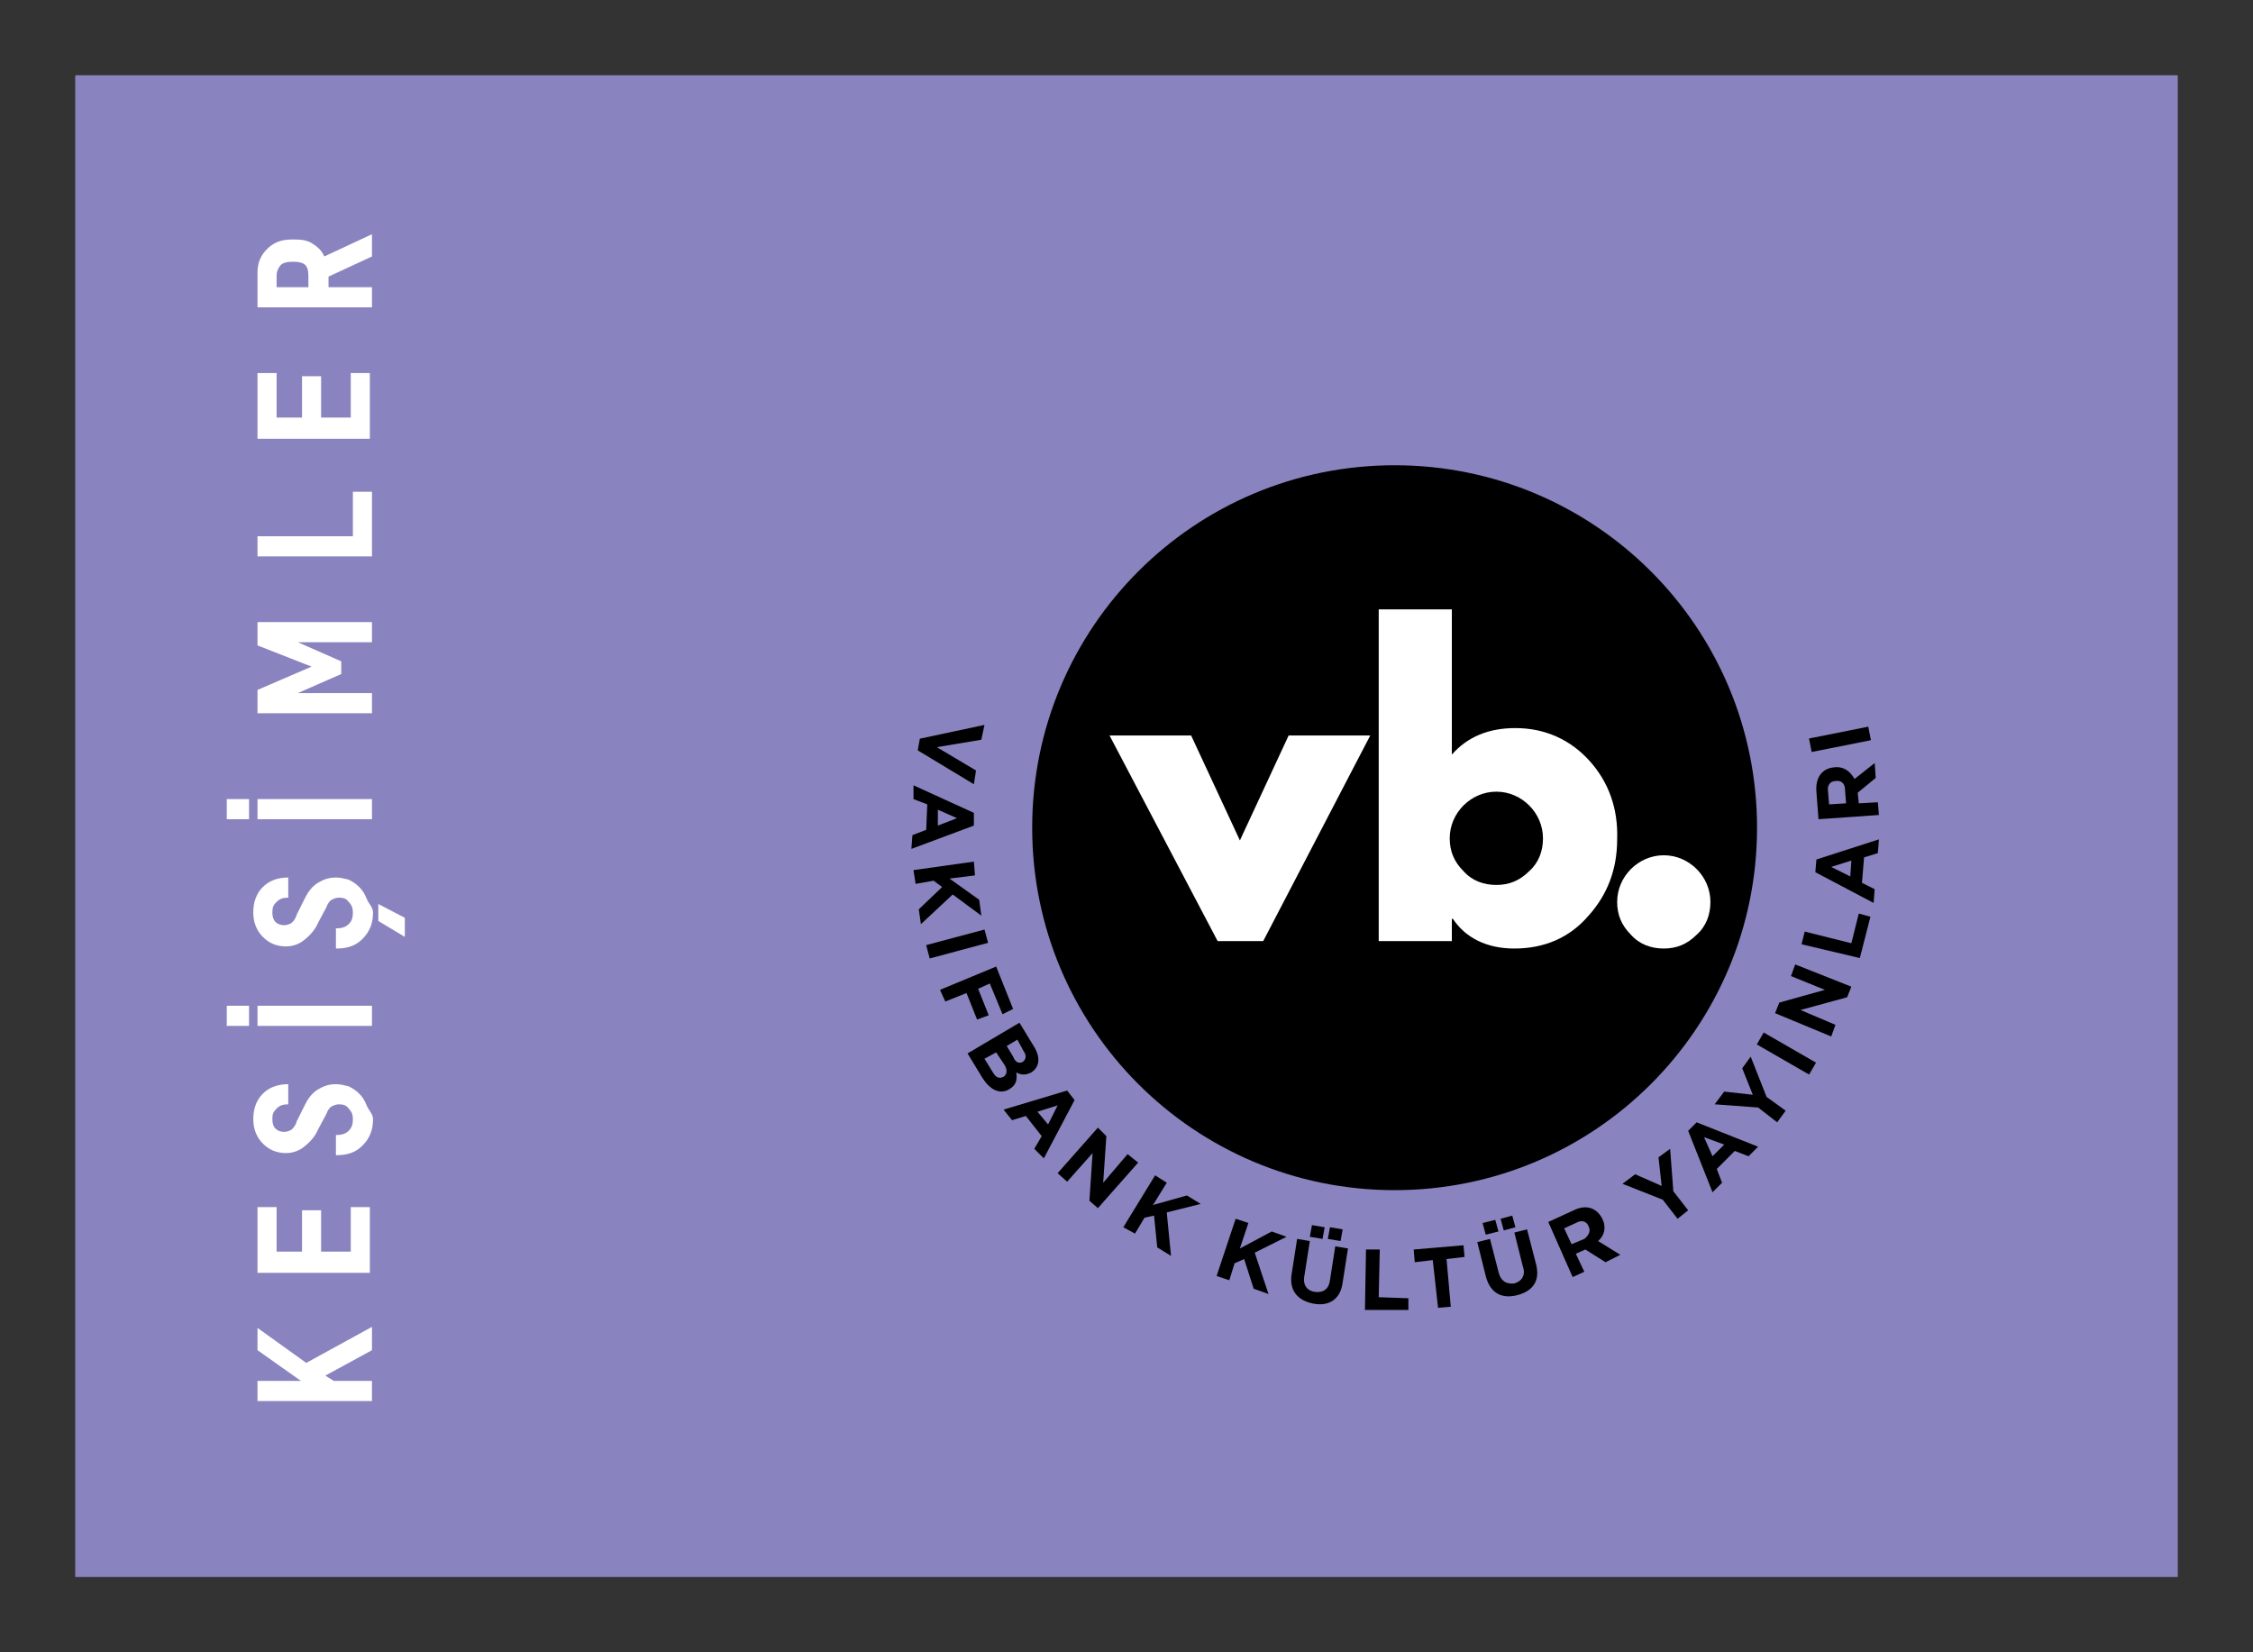 <?xml version="1.0" encoding="utf-8"?>
<!-- Generator: Adobe Illustrator 25.4.1, SVG Export Plug-In . SVG Version: 6.00 Build 0)  -->
<svg version="1.1" id="Layer_1" xmlns="http://www.w3.org/2000/svg" xmlns:xlink="http://www.w3.org/1999/xlink" x="0px" y="0px"
	 viewBox="0 0 212.6 155.9" style="enable-background:new 0 0 212.6 155.9;" xml:space="preserve">
<rect x="0" y="0" width="212.6" height="155.9" fill="#333333" stroke="none"/>
<style type="text/css">
	.st0{fill:#8984BF;}
	.st1{fill:#FFFFFF;}
	.st2{enable-background:new    ;}
</style>
<rect x="7.1" y="7.1" class="st0" width="198.4" height="141.7"/>
<polygon points="86.6,70.8 86.8,69.7 92.9,68.4 92.6,69.8 88.4,70.5 92.1,72.7 91.9,74 "/>
<path d="M90.3,77.2l-1.8-0.8v1.5L90.3,77.2z M86.1,78.8l1.3-0.5l0.1-2.4l-1.3-0.5v-1.3l5.7,2.6v1.2L86,80.1L86.1,78.8z"/>
<polygon points="86.7,85.8 88.9,83.7 88.1,83.1 86.4,83.4 86.2,82.1 91.9,81.3 92,82.6 89.6,82.9 92.4,84.9 92.6,86.4 89.9,84.4 
	86.9,87.2 "/>
<rect x="87.5" y="88.4" transform="matrix(0.966 -0.258 0.258 0.966 -19.937 26.36)" width="5.7" height="1.3"/>
<polygon points="93.4,92.8 92.3,93.3 93.3,95.8 92.2,96.2 91.2,93.7 89.2,94.5 88.7,93.4 94,91.2 95.6,95.2 94.6,95.7 "/>
<path d="M96.5,100.2c0.3-0.2,0.4-0.6,0.1-1L96,98.1l-1,0.6l0.6,1C95.8,100.2,96.1,100.4,96.5,100.2L96.5,100.2z M94.7,101.6
	c0.3-0.2,0.4-0.6,0.1-1.1L94,99.3l-1.1,0.6l0.8,1.3C94,101.7,94.3,101.8,94.7,101.6L94.7,101.6z M92.7,101.7l-1.4-2.3l4.9-2.9
	l1.4,2.3c0.6,1,0.5,1.9-0.3,2.4l0,0c-0.6,0.3-1,0.2-1.4,0c0.1,0.7,0,1.2-0.7,1.6l0,0C94.3,103.3,93.4,102.8,92.7,101.7"/>
<path d="M99.8,104.3l-1.9,0.6l1,1.2L99.8,104.3z M97.6,108.4l0.7-1.2l-1.5-1.9l-1.3,0.4l-0.8-1l6-1.8l0.7,0.9l-2.9,5.5L97.6,108.4z"
	/>
<polygon points="102.8,113.3 103.1,108.8 100.7,111.5 99.8,110.7 103.6,106.4 104.4,107.2 104.1,111.6 106.4,108.9 107.4,109.7 
	103.6,114 "/>
<polygon points="109.2,117.7 108.9,114.7 108,114.9 107.1,116.4 106,115.8 109,110.9 110.1,111.6 108.8,113.7 112,112.8 
	113.3,113.6 110.1,114.4 110.5,118.5 "/>
<polygon points="118.3,121.6 117.4,118.8 116.5,119.2 116,120.8 114.8,120.4 116.6,115 117.8,115.4 117,117.8 120,116.2 
	121.4,116.7 118.4,118.2 119.7,122.1 "/>
<path d="M125.3,116.9l0.2-1.1l1.2,0.2l-0.2,1.1L125.3,116.9z M123.6,116.7l0.2-1.1l1.2,0.2l-0.2,1.1L123.6,116.7z M123.9,123
	c-1.5-0.3-2.3-1.3-2-2.9l0.5-3.2l1.2,0.2l-0.5,3.2c-0.2,0.9,0.2,1.5,1,1.6s1.3-0.3,1.4-1.1l0.5-3.2l1.2,0.2l-0.5,3.2
	C126.5,122.6,125.4,123.3,123.9,123"/>
<polygon points="128.8,123.6 128.9,117.9 130.2,117.9 130.1,122.4 132.9,122.5 132.9,123.6 "/>
<polygon points="136.5,118.8 136.9,123.3 135.7,123.4 135.2,118.9 133.5,119.1 133.4,117.9 138.1,117.5 138.2,118.6 "/>
<path d="M141.9,116.1l-0.3-1.1l1.1-0.3l0.3,1.1L141.9,116.1z M140.2,116.5l-0.3-1.1l1.2-0.3l0.3,1.1L140.2,116.5z M143.2,122.2
	c-1.5,0.4-2.6-0.2-3-1.8l-0.8-3.2l1.2-0.3l0.8,3.1c0.2,0.9,0.8,1.2,1.5,1.1c0.7-0.2,1.1-0.8,0.8-1.6l-0.8-3.2l1.2-0.3l0.8,3.1
	C145.4,120.8,144.7,121.8,143.2,122.2"/>
<path d="M149.9,115.7c-0.2-0.5-0.7-0.6-1.2-0.3l-1.1,0.5l0.7,1.5l1.2-0.5C150,116.5,150.1,116.1,149.9,115.7L149.9,115.7z
	 M151.5,119.1l-1.9-1.2l-0.9,0.4l0.8,1.7l-1.1,0.5l-2.3-5.2l2.4-1.1c1.2-0.6,2.2-0.2,2.7,0.8l0,0c0.4,0.8,0.2,1.6-0.4,2.1l2.1,1.3
	L151.5,119.1z"/>
<polygon points="157.9,112.4 159.3,114.2 158.3,115 156.9,113.2 153.1,111.7 154.3,110.8 156.8,111.9 156.5,109.2 157.6,108.4 "/>
<path d="M160.8,107.3l0.8,1.8l1.1-1.1L160.8,107.3z M165,109.1l-1.3-0.5l-1.7,1.7l0.5,1.3l-0.9,0.9l-2.3-5.8l0.8-0.8l5.8,2.3
	L165,109.1z"/>
<polygon points="166.7,103.5 168.5,104.8 167.7,105.9 165.9,104.5 161.8,104.2 162.7,103 165.4,103.3 164.4,100.8 165.2,99.7 "/>
<rect x="168" y="96.5" transform="matrix(0.499 -0.866 0.866 0.499 -1.623 195.884)" width="1.3" height="5.7"/>
<polygon points="174.3,94.1 169.9,95.3 173.2,96.7 172.8,97.8 167.5,95.6 167.9,94.6 172.2,93.4 169,92.1 169.4,91 174.7,93.1 "/>
<polygon points="175.5,90.4 170,89.1 170.3,87.9 174.7,89 175.4,86.2 176.5,86.5 "/>
<path d="M172.8,81.8l1.8,0.9l0.1-1.5L172.8,81.8z M177.2,80.5l-1.3,0.4l-0.2,2.4l1.2,0.6l-0.1,1.3l-5.5-2.9l0.1-1.2l5.9-1.9
	L177.2,80.5z"/>
<path d="M173.2,73.7c-0.5,0-0.8,0.4-0.7,1l0.1,1.2l1.6-0.1l-0.1-1.3C174.1,73.9,173.7,73.6,173.2,73.7L173.2,73.7z M177,73.4
	l-1.7,1.4l0.1,1l1.8-0.1l0.1,1.2l-5.7,0.4l-0.2-2.6c-0.1-1.3,0.5-2.2,1.7-2.3l0,0c0.9-0.1,1.5,0.4,1.9,1.1l1.9-1.5L177,73.4z"/>
<rect x="170.7" y="69.1" transform="matrix(0.981 -0.196 0.196 0.981 -10.298 35.352)" width="5.7" height="1.3"/>
<path d="M165.8,78.1c0,18.9-15.3,34.2-34.2,34.2S97.4,97,97.4,78.1s15.3-34.2,34.2-34.2C150.5,43.9,165.8,59.2,165.8,78.1"/>
<polygon class="st1" points="112.4,69.4 117,79.3 121.6,69.4 129.3,69.4 119.2,88.8 114.9,88.8 104.7,69.4 "/>
<path class="st1" d="M161.4,85.1c0,1.2-0.4,2.3-1.3,3.1c-0.9,0.9-1.9,1.3-3.1,1.3c-1.2,0-2.3-0.4-3.1-1.3c-0.9-0.9-1.3-1.9-1.3-3.1
	c0-2.4,2-4.4,4.4-4.4C159.4,80.7,161.4,82.7,161.4,85.1"/>
<path class="st1" d="M144.3,82.2c-0.9,0.9-1.9,1.3-3.1,1.3c-1.2,0-2.3-0.4-3.1-1.3c-0.9-0.9-1.3-1.9-1.3-3.1c0-2.4,2-4.4,4.4-4.4
	s4.4,2,4.4,4.4C145.6,80.3,145.2,81.4,144.3,82.2 M150,71.8c-1.8-2-4.2-3.1-7-3.1c-2.5,0-4.5,0.8-6,2.5V57.5h-6.9v31.3h6.9v-2.1h0.1
	c1.2,1.8,3.2,2.8,5.8,2.8c2.8,0,5.2-1,7-3.1c1.8-2,2.7-4.4,2.7-7.2C152.7,76.3,151.8,73.8,150,71.8"/>
<g class="st2">
	<path class="st1" d="M35.1,127.4l-4.4,2.4l0.8,0.5h3.6v1.9H24.3v-1.9h4.1l-4.1-2.9v-2.1l4.6,3.3l6.2-3.4V127.4z"/>
	<path class="st1" d="M26.1,113.9v4.2h2.4v-3.9h1.8v3.9h2.8v-4.2h1.8v6.2H24.3v-6.2H26.1z"/>
	<path class="st1" d="M35.2,105.6c0,1-0.3,1.8-1,2.5s-1.5,0.9-2.5,0.9v-1.9c0.5,0,0.9-0.1,1.2-0.4s0.4-0.6,0.4-1.1
		c0-0.4-0.1-0.7-0.4-1c-0.2-0.3-0.5-0.4-0.9-0.4c-0.3,0-0.5,0.1-0.7,0.2s-0.4,0.4-0.5,0.7l-0.8,1.5c-0.3,0.7-0.8,1.2-1.3,1.6
		c-0.5,0.4-1.1,0.6-1.7,0.6c-0.9,0-1.6-0.3-2.2-0.9c-0.6-0.6-0.9-1.4-0.9-2.3c0-1,0.3-1.8,0.9-2.4c0.6-0.6,1.4-0.9,2.4-0.9v1.9
		c-0.5,0-0.8,0.1-1.1,0.4s-0.4,0.5-0.4,1c0,0.4,0.1,0.7,0.3,0.9c0.2,0.2,0.5,0.3,0.8,0.3c0.3,0,0.5-0.1,0.7-0.2
		c0.2-0.2,0.4-0.4,0.5-0.8l0.8-1.6c0.3-0.6,0.7-1.1,1.2-1.4s1-0.5,1.7-0.5c0.4,0,0.8,0.1,1.2,0.2c0.4,0.2,0.7,0.4,1,0.7
		c0.3,0.3,0.5,0.6,0.7,1.1S35.2,105.1,35.2,105.6z"/>
	<path class="st1" d="M23.5,96.8h-2.1v-1.9h2.1V96.8z M35.1,96.8H24.3v-1.9h10.8V96.8z"/>
	<path class="st1" d="M35.2,86.1c0,1-0.3,1.8-1,2.5s-1.5,0.9-2.5,0.9v-1.9c0.5,0,0.9-0.1,1.2-0.4s0.4-0.6,0.4-1.1
		c0-0.4-0.1-0.7-0.4-1c-0.2-0.3-0.5-0.4-0.9-0.4c-0.3,0-0.5,0.1-0.7,0.2s-0.4,0.4-0.5,0.7l-0.8,1.5c-0.3,0.7-0.8,1.2-1.3,1.6
		c-0.5,0.4-1.1,0.6-1.7,0.6c-0.9,0-1.6-0.3-2.2-0.9c-0.6-0.6-0.9-1.4-0.9-2.3c0-1,0.3-1.8,0.9-2.4c0.6-0.6,1.4-0.9,2.4-0.9v1.9
		c-0.5,0-0.8,0.1-1.1,0.4s-0.4,0.5-0.4,1c0,0.4,0.1,0.7,0.3,0.9c0.2,0.2,0.5,0.3,0.8,0.3c0.3,0,0.5-0.1,0.7-0.2
		c0.2-0.2,0.4-0.4,0.5-0.8l0.8-1.6c0.3-0.6,0.7-1.1,1.2-1.4s1-0.5,1.7-0.5c0.4,0,0.8,0.1,1.2,0.2c0.4,0.2,0.7,0.4,1,0.7
		c0.3,0.3,0.5,0.6,0.7,1.1S35.2,85.6,35.2,86.1z M38.2,88.4l-2.5-1.5v-1.6l2.5,1.3V88.4z"/>
	<path class="st1" d="M23.5,77.3h-2.1v-1.9h2.1V77.3z M35.1,77.3H24.3v-1.9h10.8V77.3z"/>
</g>
<g class="st2">
	<path class="st1" d="M24.3,60.9v-2.2h10.8v1.9h-7l4.1,1.8v1.2l-4.1,1.8h7v1.9H24.3v-2.2l5.1-2.2L24.3,60.9z"/>
</g>
<g class="st2">
	<path class="st1" d="M35.1,52.5H24.3v-1.9h9v-4.2h1.8V52.5z"/>
	<path class="st1" d="M26.1,35.2v4.2h2.4v-3.9h1.8v3.9h2.8v-4.2h1.8v6.2H24.3v-6.2H26.1z"/>
</g>
<g class="st2">
	<path class="st1" d="M35.1,24.2L31,26.1v1h4.1v1.9H24.3v-3.3c0-0.9,0.3-1.6,0.9-2.2c0.6-0.6,1.3-0.9,2.3-0.9h0.4
		c0.6,0,1.2,0.1,1.6,0.4c0.5,0.3,0.9,0.7,1.1,1.2l4.5-2.1V24.2z M26.1,27.1h3V26c0-0.5-0.1-0.8-0.3-1c-0.2-0.2-0.6-0.3-1-0.3h-0.3
		c-0.4,0-0.8,0.1-1,0.3s-0.4,0.6-0.4,1V27.1z"/>
</g>
</svg>
